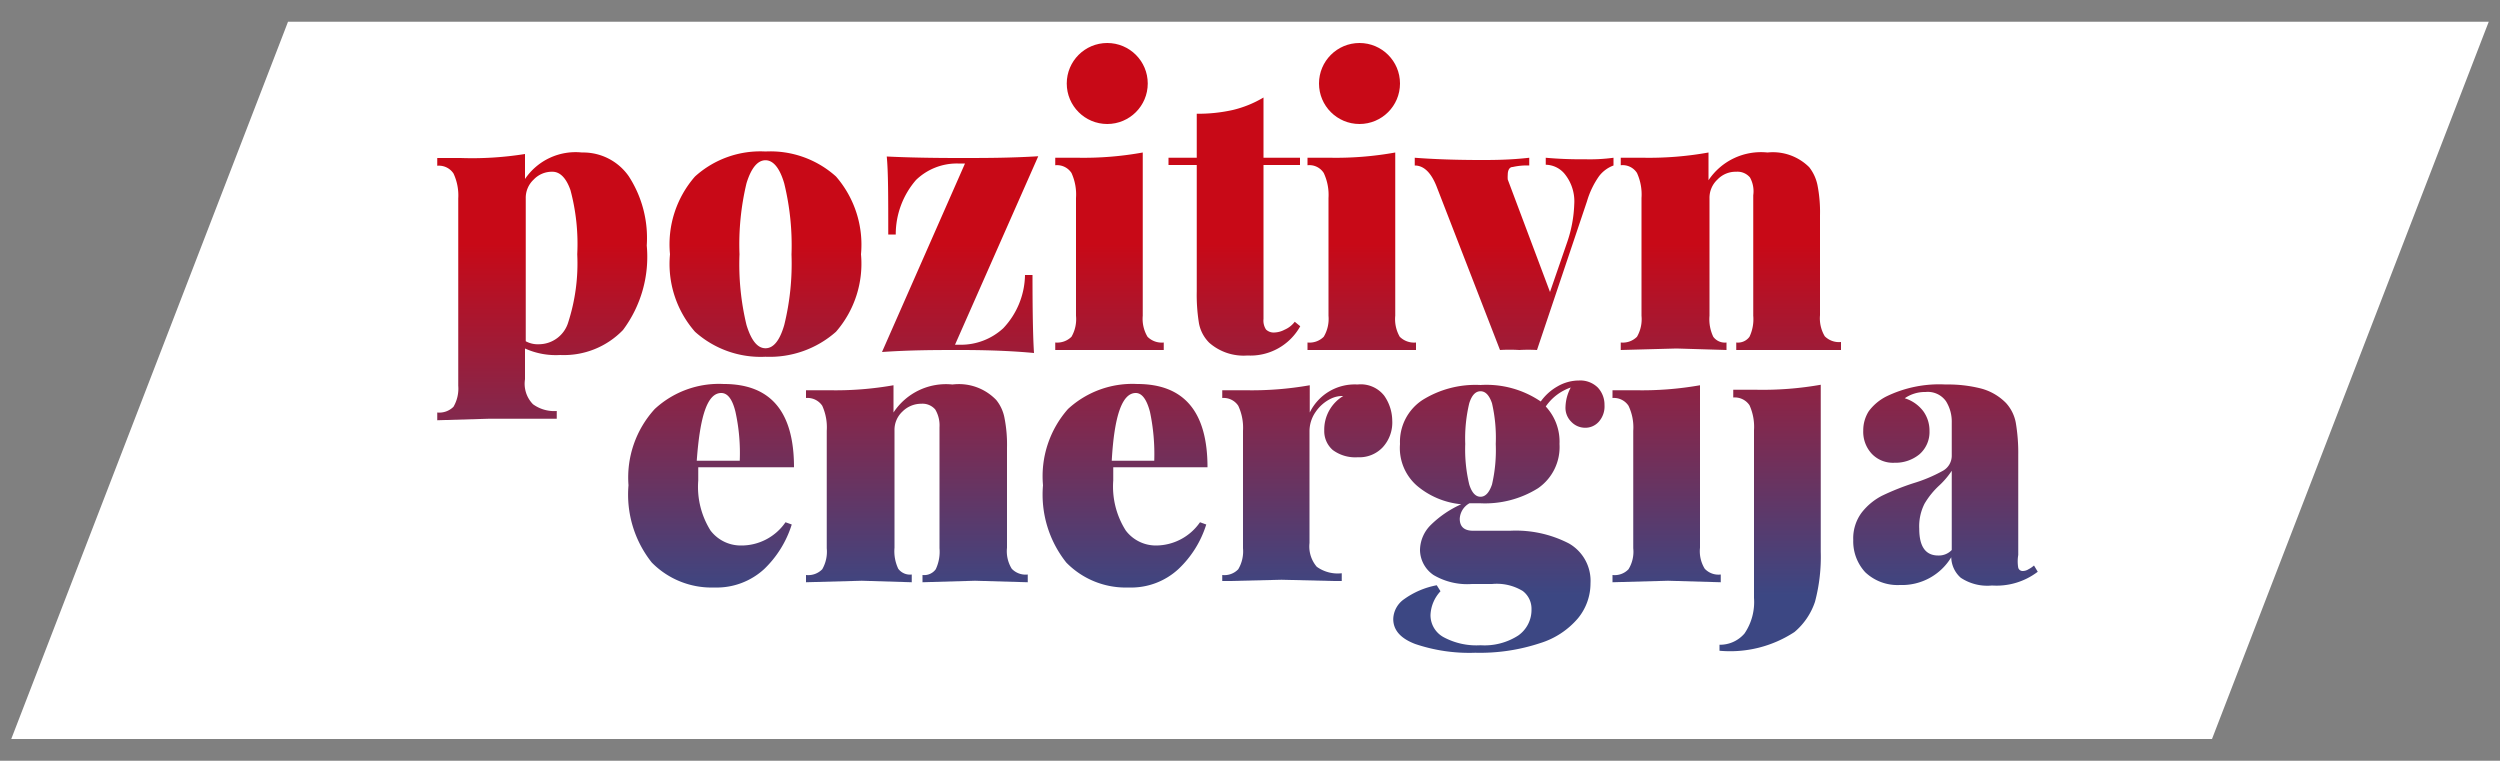 <svg id="Layer_1" data-name="Layer 1" xmlns="http://www.w3.org/2000/svg" xmlns:xlink="http://www.w3.org/1999/xlink" viewBox="0 0 100 30.43"><rect x="0" y="0" width="100" height="30.43" fill="#808080" stroke="none"/><defs><style>.cls-1{fill:#fff;}.cls-2{fill:url(#linear-gradient);}.cls-3{fill:url(#linear-gradient-2);}.cls-4{fill:url(#linear-gradient-3);}.cls-5{fill:url(#linear-gradient-4);}.cls-6{fill:url(#linear-gradient-5);}.cls-7{fill:url(#linear-gradient-6);}.cls-8{fill:url(#linear-gradient-7);}.cls-9{fill:url(#linear-gradient-8);}.cls-10{fill:url(#linear-gradient-9);}.cls-11{fill:url(#linear-gradient-10);}.cls-12{fill:url(#linear-gradient-11);}.cls-13{fill:url(#linear-gradient-12);}.cls-14{fill:url(#linear-gradient-13);}.cls-15{fill:url(#linear-gradient-14);}.cls-16{fill:url(#linear-gradient-15);}.cls-17{fill:url(#linear-gradient-16);}.cls-18{fill:#c80917;}</style><linearGradient id="linear-gradient" x1="28.45" y1="23.79" x2="28.45" y2="9.75" gradientUnits="userSpaceOnUse"><stop offset="0" stop-color="#3c4783"/><stop offset="1" stop-color="#c80917"/></linearGradient><linearGradient id="linear-gradient-2" x1="36.71" y1="23.79" x2="36.71" y2="9.75" xlink:href="#linear-gradient"/><linearGradient id="linear-gradient-3" x1="45.05" y1="23.79" x2="45.05" y2="9.75" xlink:href="#linear-gradient"/><linearGradient id="linear-gradient-4" x1="52.3" y1="23.79" x2="52.3" y2="9.75" xlink:href="#linear-gradient"/><linearGradient id="linear-gradient-5" x1="59.96" y1="23.79" x2="59.96" y2="9.75" xlink:href="#linear-gradient"/><linearGradient id="linear-gradient-6" x1="66.67" y1="23.79" x2="66.67" y2="9.75" xlink:href="#linear-gradient"/><linearGradient id="linear-gradient-7" x1="70.82" y1="23.79" x2="70.82" y2="9.75" xlink:href="#linear-gradient"/><linearGradient id="linear-gradient-8" x1="77.85" y1="23.79" x2="77.85" y2="9.75" xlink:href="#linear-gradient"/><linearGradient id="linear-gradient-9" x1="21.7" y1="23.79" x2="21.7" y2="9.75" xlink:href="#linear-gradient"/><linearGradient id="linear-gradient-10" x1="30.62" y1="23.79" x2="30.62" y2="9.75" xlink:href="#linear-gradient"/><linearGradient id="linear-gradient-11" x1="38.4" y1="23.79" x2="38.4" y2="9.75" xlink:href="#linear-gradient"/><linearGradient id="linear-gradient-12" x1="44.38" y1="23.79" x2="44.38" y2="9.75" xlink:href="#linear-gradient"/><linearGradient id="linear-gradient-13" x1="49.37" y1="23.79" x2="49.37" y2="9.75" xlink:href="#linear-gradient"/><linearGradient id="linear-gradient-14" x1="54.47" y1="23.79" x2="54.47" y2="9.75" xlink:href="#linear-gradient"/><linearGradient id="linear-gradient-15" x1="60.57" y1="23.79" x2="60.57" y2="9.75" xlink:href="#linear-gradient"/><linearGradient id="linear-gradient-16" x1="69.23" y1="23.79" x2="69.23" y2="9.75" xlink:href="#linear-gradient"/></defs><polygon class="cls-1" points="0.45 29.56 88.48 29.56 99.41 1.23 99.55 0.87 11.52 0.87 11.39 1.21 0.45 29.56"/><path class="cls-2" d="M31.42,20.89l.25.09a4.21,4.21,0,0,1-1.1,1.78,2.81,2.81,0,0,1-2,.74,3.35,3.35,0,0,1-2.5-1,4.36,4.36,0,0,1-.93-3.09,4.06,4.06,0,0,1,1.05-3.05,3.78,3.78,0,0,1,2.76-1c1.88,0,2.81,1.11,2.81,3.33H27.93c0,.12,0,.29,0,.53a3.29,3.29,0,0,0,.49,2,1.52,1.52,0,0,0,1.21.6A2.14,2.14,0,0,0,31.42,20.89Zm-3.55-2.46h1.72a7.7,7.7,0,0,0-.17-1.95c-.12-.5-.31-.76-.57-.76C28.3,15.72,28,16.62,27.87,18.43Z"/><path class="cls-3" d="M39.85,16a1.61,1.61,0,0,1,.33.72,5.49,5.49,0,0,1,.1,1.19v4a1.33,1.33,0,0,0,.19.84.76.76,0,0,0,.64.23v.31L39,23.23l-2.1.06V23a.57.57,0,0,0,.53-.23,1.64,1.64,0,0,0,.15-.84V17.09a1.24,1.24,0,0,0-.17-.71.67.67,0,0,0-.56-.23,1.06,1.06,0,0,0-.75.31,1,1,0,0,0-.32.76v4.69a1.64,1.64,0,0,0,.15.84.58.58,0,0,0,.54.23v.31l-2-.06-2.23.06V23a.78.78,0,0,0,.65-.23,1.41,1.41,0,0,0,.18-.84v-4.7a2.09,2.09,0,0,0-.18-1,.71.71,0,0,0-.65-.31v-.31c.32,0,.62,0,.92,0a13.37,13.37,0,0,0,2.58-.2V16.5a2.51,2.51,0,0,1,2.36-1.12A2.07,2.07,0,0,1,39.85,16Z"/><path class="cls-4" d="M48,20.89l.25.09a4.14,4.14,0,0,1-1.11,1.78,2.79,2.79,0,0,1-2,.74,3.32,3.32,0,0,1-2.49-1,4.36,4.36,0,0,1-.93-3.09,4.06,4.06,0,0,1,1-3.05,3.8,3.8,0,0,1,2.77-1q2.81,0,2.81,3.33H44.53c0,.12,0,.29,0,.53a3.28,3.28,0,0,0,.5,2,1.51,1.51,0,0,0,1.21.6A2.15,2.15,0,0,0,48,20.89Zm-3.55-2.46h1.72A8.19,8.19,0,0,0,46,16.48c-.13-.5-.32-.76-.57-.76C44.89,15.72,44.57,16.62,44.47,18.43Z"/><path class="cls-5" d="M55.37,15.83a1.77,1.77,0,0,1,.32,1,1.46,1.46,0,0,1-.38,1.06,1.28,1.28,0,0,1-1,.4,1.51,1.51,0,0,1-1-.29,1,1,0,0,1-.34-.78,1.57,1.57,0,0,1,.76-1.38,1.06,1.06,0,0,0-.48.1,1.56,1.56,0,0,0-.62.53,1.35,1.35,0,0,0-.25.79v4.46a1.25,1.25,0,0,0,.29.95,1.43,1.43,0,0,0,1,.26v.31h-.33l-2.08-.05-2.06.05h-.31V23a.76.76,0,0,0,.64-.23,1.4,1.4,0,0,0,.19-.84v-4.7a2.07,2.07,0,0,0-.19-1,.7.7,0,0,0-.64-.31v-.31c.31,0,.62,0,.92,0a13.37,13.37,0,0,0,2.58-.2V16.5a2,2,0,0,1,1.91-1.12A1.19,1.19,0,0,1,55.37,15.83Z"/><path class="cls-6" d="M62.85,16.87a.78.78,0,0,1-.23-.6,1.75,1.75,0,0,1,.21-.77,2,2,0,0,0-1,.76,2.06,2.06,0,0,1,.55,1.5,2,2,0,0,1-.86,1.77,4,4,0,0,1-2.33.6h-.41a.75.75,0,0,0-.39.62q0,.48.54.48H60.4a4.62,4.62,0,0,1,2.36.51,1.72,1.72,0,0,1,.86,1.59,2.2,2.2,0,0,1-.5,1.4,3.24,3.24,0,0,1-1.53,1,7.64,7.64,0,0,1-2.58.38,6.73,6.73,0,0,1-2.4-.35c-.58-.22-.88-.55-.88-1a1,1,0,0,1,.43-.79,3.28,3.28,0,0,1,1.31-.56l.15.24a1.48,1.48,0,0,0-.4.95,1,1,0,0,0,.53.89,2.77,2.77,0,0,0,1.47.32,2.49,2.49,0,0,0,1.51-.39,1.25,1.25,0,0,0,.53-1.05.89.89,0,0,0-.35-.73,2,2,0,0,0-1.23-.28h-.8A2.65,2.65,0,0,1,57.34,23a1.23,1.23,0,0,1-.54-1,1.44,1.44,0,0,1,.43-1,4.17,4.17,0,0,1,1.22-.83,3.2,3.2,0,0,1-1.77-.74A2,2,0,0,1,56,17.76,2,2,0,0,1,56.9,16a4,4,0,0,1,2.32-.6,3.86,3.86,0,0,1,2.41.66,2.08,2.08,0,0,1,.68-.61,1.72,1.72,0,0,1,.85-.23,1,1,0,0,1,.75.28,1,1,0,0,1,.27.7.92.92,0,0,1-.22.66.72.72,0,0,1-.57.25A.76.76,0,0,1,62.85,16.87Zm-3.17,2.51a6.08,6.08,0,0,0,.15-1.62,6.17,6.17,0,0,0-.15-1.63c-.11-.32-.26-.48-.46-.48s-.35.16-.45.48a6.06,6.06,0,0,0-.16,1.63,6,6,0,0,0,.16,1.62c.1.32.25.49.45.49S59.57,19.7,59.68,19.38Z"/><path class="cls-7" d="M68,21.91a1.33,1.33,0,0,0,.19.84.75.75,0,0,0,.64.23v.31l-2.11-.06-2.22.06V23a.76.76,0,0,0,.64-.23,1.33,1.33,0,0,0,.19-.84v-4.7a2,2,0,0,0-.19-1,.7.7,0,0,0-.64-.31v-.31c.31,0,.62,0,.92,0a13.37,13.37,0,0,0,2.58-.2Z"/><path class="cls-8" d="M68.78,25.79a1.29,1.29,0,0,0,1-.45,2.23,2.23,0,0,0,.38-1.42V17.21a2.09,2.09,0,0,0-.18-1,.71.71,0,0,0-.65-.31v-.31c.31,0,.61,0,.92,0a13.37,13.37,0,0,0,2.58-.2v6.68a7,7,0,0,1-.23,2,2.7,2.7,0,0,1-.82,1.21,4.69,4.69,0,0,1-3,.75Z"/><path class="cls-9" d="M74.61,22.89a1.82,1.82,0,0,1-.48-1.29,1.72,1.72,0,0,1,.34-1.1,2.44,2.44,0,0,1,.83-.68,10.11,10.11,0,0,1,1.23-.49,5.92,5.92,0,0,0,1.17-.49.69.69,0,0,0,.37-.62V16.9a1.53,1.53,0,0,0-.23-.85.89.89,0,0,0-.82-.37,1.42,1.42,0,0,0-.83.25,1.48,1.48,0,0,1,.75.53,1.33,1.33,0,0,1,.24.78,1.18,1.18,0,0,1-.4.93,1.51,1.51,0,0,1-1,.34,1.17,1.17,0,0,1-.91-.36,1.29,1.29,0,0,1-.34-.93,1.42,1.42,0,0,1,.22-.77,2,2,0,0,1,.7-.59,4.84,4.84,0,0,1,2.38-.48,5.37,5.37,0,0,1,1.41.16,2.18,2.18,0,0,1,1,.58,1.6,1.6,0,0,1,.39.78,7.21,7.21,0,0,1,.1,1.3v4a1.51,1.51,0,0,0,0,.51.18.18,0,0,0,.18.13.43.43,0,0,0,.23-.07,1.07,1.07,0,0,0,.22-.15l.15.25a2.72,2.72,0,0,1-1.83.55,1.92,1.92,0,0,1-1.25-.31,1.12,1.12,0,0,1-.38-.82A2.3,2.3,0,0,1,76,23.4,1.88,1.88,0,0,1,74.61,22.89ZM78.07,22V18.83a3.24,3.24,0,0,1-.49.58,3.2,3.2,0,0,0-.6.74,2,2,0,0,0-.21,1c0,.71.25,1.07.76,1.07A.71.71,0,0,0,78.07,22Z"/><path class="cls-10" d="M25.15,7.05a4.53,4.53,0,0,1,.72,2.77,4.89,4.89,0,0,1-.95,3.38,3.28,3.28,0,0,1-2.51,1A3,3,0,0,1,21,13.94v1.23a1.17,1.17,0,0,0,.32,1,1.44,1.44,0,0,0,.95.27v.31l-.43,0-2.3,0-2.05.06v-.31a.8.8,0,0,0,.65-.23,1.44,1.44,0,0,0,.19-.84V7.94a2.07,2.07,0,0,0-.19-1,.7.7,0,0,0-.65-.31V6.32c.31,0,.62,0,.93,0A13.35,13.35,0,0,0,21,6.16v1A2.44,2.44,0,0,1,23.28,6.1,2.22,2.22,0,0,1,25.15,7.05Zm-2.42,5.84a7.68,7.68,0,0,0,.36-2.72,8.33,8.33,0,0,0-.27-2.56c-.17-.49-.42-.74-.72-.74a1,1,0,0,0-.75.31,1,1,0,0,0-.32.76v5.71a1,1,0,0,0,.52.12A1.23,1.23,0,0,0,22.73,12.89Z"/><path class="cls-11" d="M33.44,7.06a4.16,4.16,0,0,1,1,3.11,4.15,4.15,0,0,1-1,3.1,4,4,0,0,1-2.82,1,3.93,3.93,0,0,1-2.82-1,4.11,4.11,0,0,1-1-3.1,4.12,4.12,0,0,1,1-3.11,3.89,3.89,0,0,1,2.82-1A3.92,3.92,0,0,1,33.44,7.06Zm-3.58.27a10.49,10.49,0,0,0-.28,2.84A10.33,10.33,0,0,0,29.86,13c.19.62.44.93.76.93s.57-.31.75-.93a10.25,10.25,0,0,0,.29-2.82,10.41,10.41,0,0,0-.29-2.84c-.18-.62-.44-.93-.75-.93S30.05,6.71,29.86,7.33Z"/><path class="cls-12" d="M38.2,13.79h.21a2.5,2.5,0,0,0,1.72-.66A3.17,3.17,0,0,0,41,11h.3q0,2.23.06,3.12Q40.1,14,38.43,14c-1,0-2,0-3.15.08L38.6,6.54h-.29a2.35,2.35,0,0,0-1.67.66,3.32,3.32,0,0,0-.81,2.18h-.3c0-1.49,0-2.52-.06-3.12q1.23.06,2.91.06c1,0,2,0,3.15-.07Z"/><path class="cls-13" d="M45.71,12.63a1.4,1.4,0,0,0,.19.84.8.8,0,0,0,.65.23V14L44.44,14,42.21,14V13.7a.81.81,0,0,0,.65-.23,1.41,1.41,0,0,0,.18-.84V7.92a2.07,2.07,0,0,0-.18-1,.69.69,0,0,0-.65-.31V6.31c.32,0,.62,0,.92,0a13.28,13.28,0,0,0,2.58-.21Z"/><path class="cls-14" d="M50.54,6.31H52V6.6H50.54v6.16a.65.65,0,0,0,.1.42.44.44,0,0,0,.34.12.93.93,0,0,0,.4-.11,1,1,0,0,0,.41-.32l.22.18a2.28,2.28,0,0,1-2.11,1.17,2.08,2.08,0,0,1-1.53-.51,1.48,1.48,0,0,1-.41-.77,7.08,7.08,0,0,1-.09-1.29V6.6H46.74V6.31h1.13V4.55a6.37,6.37,0,0,0,1.44-.15,4.36,4.36,0,0,0,1.23-.5Z"/><path class="cls-15" d="M55.81,12.63a1.41,1.41,0,0,0,.18.84.81.81,0,0,0,.65.23V14L54.53,14,52.3,14V13.7a.8.8,0,0,0,.65-.23,1.4,1.4,0,0,0,.19-.84V7.92a2.06,2.06,0,0,0-.19-1,.68.68,0,0,0-.65-.31V6.31c.32,0,.63,0,.93,0a13.35,13.35,0,0,0,2.58-.21Z"/><path class="cls-16" d="M64.54,6.31v.31a1.28,1.28,0,0,0-.58.43,3.4,3.4,0,0,0-.48,1l-2,5.95a6.24,6.24,0,0,0-.71,0A6.41,6.41,0,0,0,60,14L57.46,7.45c-.22-.55-.51-.83-.87-.83V6.31c.79.06,1.67.09,2.65.09.49,0,1.13,0,1.93-.09v.31a2.52,2.52,0,0,0-.66.06c-.14,0-.2.14-.2.31a1.29,1.29,0,0,0,0,.19L62,11.68l.69-2a5.18,5.18,0,0,0,.28-1.51A1.74,1.74,0,0,0,62.62,7a1,1,0,0,0-.79-.41V6.31a15.46,15.46,0,0,0,1.56.06A7,7,0,0,0,64.54,6.31Z"/><path class="cls-17" d="M72.37,6.69a1.72,1.72,0,0,1,.33.72,5.53,5.53,0,0,1,.1,1.2v4a1.4,1.4,0,0,0,.19.84.8.8,0,0,0,.65.23V14L71.56,14,69.45,14V13.7a.57.57,0,0,0,.53-.23,1.64,1.64,0,0,0,.15-.84V7.81A1.14,1.14,0,0,0,70,7.1a.65.65,0,0,0-.55-.23,1,1,0,0,0-.75.31,1,1,0,0,0-.32.76v4.69a1.64,1.64,0,0,0,.15.84.57.57,0,0,0,.53.23V14l-2-.06L64.83,14V13.7a.8.8,0,0,0,.65-.23,1.41,1.41,0,0,0,.18-.84V7.92a2.07,2.07,0,0,0-.18-1,.68.68,0,0,0-.65-.31V6.31c.32,0,.63,0,.92,0a13.46,13.46,0,0,0,2.59-.21V7.21A2.52,2.52,0,0,1,70.7,6.1,2.06,2.06,0,0,1,72.37,6.69Z"/><path class="cls-9" d="M74.61,13.6a1.8,1.8,0,0,1-.48-1.28,1.73,1.73,0,0,1,.34-1.11,2.53,2.53,0,0,1,.83-.67,10.11,10.11,0,0,1,1.23-.49,5.92,5.92,0,0,0,1.17-.49.7.7,0,0,0,.37-.63V7.61a1.49,1.49,0,0,0-.23-.84A.89.89,0,0,0,77,6.4a1.42,1.42,0,0,0-.83.25,1.43,1.43,0,0,1,.75.53,1.32,1.32,0,0,1,.24.77,1.16,1.16,0,0,1-.4.93,1.52,1.52,0,0,1-1,.35,1.17,1.17,0,0,1-.91-.36,1.3,1.3,0,0,1-.34-.93,1.39,1.39,0,0,1,.22-.77,2,2,0,0,1,.7-.6,5,5,0,0,1,2.38-.47,5.86,5.86,0,0,1,1.41.15,2.2,2.2,0,0,1,1,.59,1.6,1.6,0,0,1,.39.78,7.13,7.13,0,0,1,.1,1.3v4a1.48,1.48,0,0,0,0,.5.18.18,0,0,0,.18.14.55.55,0,0,0,.23-.07l.22-.16.15.26a2.77,2.77,0,0,1-1.83.54,1.94,1.94,0,0,1-1.24-.3,1.11,1.11,0,0,1-.39-.82A2.29,2.29,0,0,1,76,14.11,1.88,1.88,0,0,1,74.61,13.6Zm3.46-.93V9.54a2.92,2.92,0,0,1-.49.58,3.45,3.45,0,0,0-.6.75,2,2,0,0,0-.21,1c0,.71.25,1.07.76,1.07A.72.72,0,0,0,78.07,12.67Z"/><circle class="cls-18" cx="44.29" cy="3.34" r="1.62"/><circle class="cls-18" cx="54.38" cy="3.34" r="1.62"/></svg>